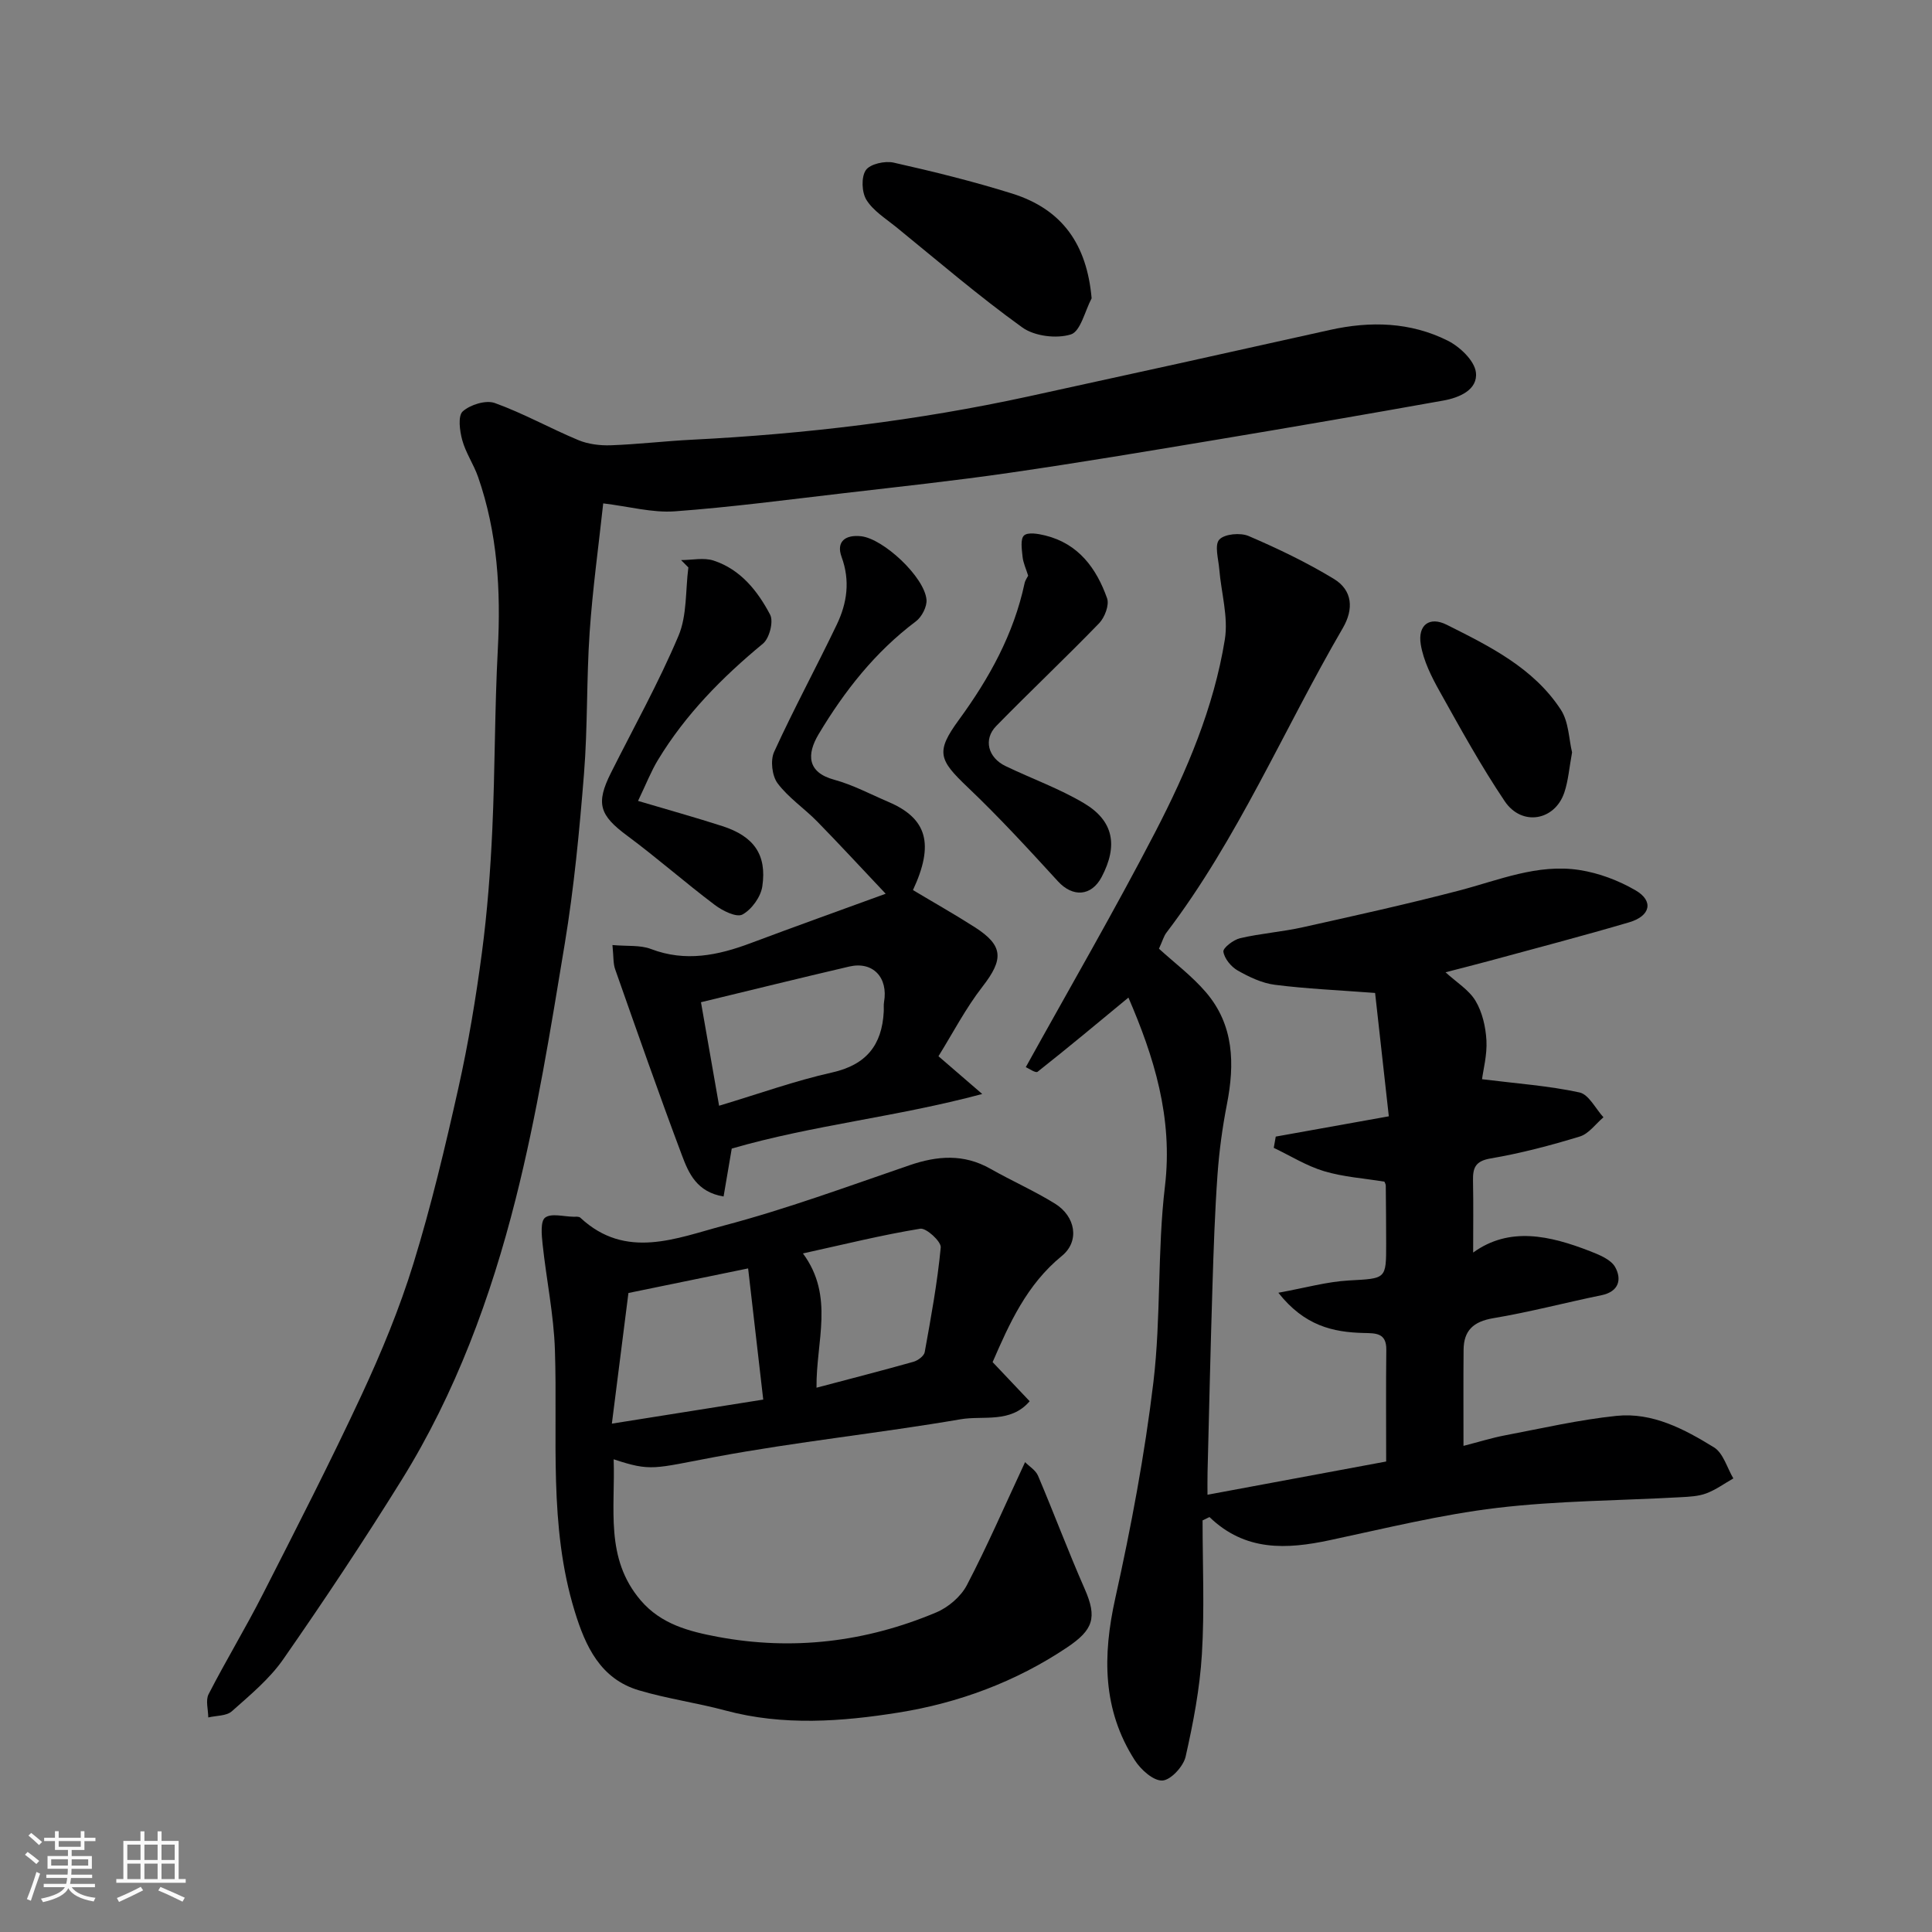 <svg enable-background="new 0 0 400 400" viewBox="0 0 400 400" xmlns="http://www.w3.org/2000/svg"><rect x="0" y="0" width="400" height="400" fill="#808080" stroke="none"/><path d="m5.17 384 .55-.58c.85.61 1.65 1.24 2.4 1.87l-.59.64c-.83-.73-1.62-1.38-2.36-1.93m1.22 9.53-.82-.34c.71-1.76 1.37-3.64 1.98-5.63.24.13.5.25.76.36-.6 1.67-1.24 3.54-1.92 5.61m-.5-13.5.57-.54c.56.44 1.31 1.06 2.26 1.87l-.64.64c-.68-.66-1.41-1.32-2.19-1.97m3.25.46h2.24v-1.36h.77v1.36h4.57v-1.36h.76v1.36h2.28v.69h-2.28v1.84h-2.64v1.26h4.18v2.64h-4.21c0 .45-.02.86-.05 1.21h4.32v.69h-4.38c-.04.34-.1.75-.19 1.22h5.15v.69h-4.82c.87 1.19 2.51 1.92 4.93 2.19-.17.31-.3.57-.37.76-2.77-.49-4.52-1.41-5.26-2.76-.56 1.26-2.3 2.23-5.24 2.9-.12-.24-.26-.48-.43-.72 2.73-.55 4.38-1.34 4.96-2.38h-4.38v-.69h4.65c.1-.38.17-.79.21-1.22h-4.32v-.69h4.4c.03-.34.05-.75.05-1.21h-4.2v-2.64h4.23v-1.26h-2.69v-1.84h-2.24zm1.46 4.46v1.29h3.45c.01-.4.02-.57.01-.53v-.32-.45h-3.46zm1.55-2.59h4.57v-1.19h-4.57zm6.11 2.59h-3.42v.77c-.01.19-.01.37-.02.53h3.44z" fill="#fafafa"/><path d="m32.63 379.16h.82v1.98h3.54v7.89h1.46v.78h-14.37v-.78h1.46v-7.89h3.54v-1.98h.82v1.98h2.73zm-3.49 11.48.5.73c-1.61.82-3.28 1.63-5 2.41-.13-.27-.28-.55-.44-.82 1.75-.72 3.4-1.49 4.94-2.32m-2.78-5.55h2.73v-3.18h-2.73zm0 3.95h2.73v-3.2h-2.73zm3.54-3.95h2.73v-3.18h-2.73zm0 3.95h2.73v-3.2h-2.73zm7.89 4.68c-1.84-.92-3.51-1.7-5.02-2.32l.45-.73c1.89.8 3.57 1.55 5.04 2.23zm-1.62-11.81h-2.73v3.18h2.73zm-2.73 7.13h2.73v-3.2h-2.73z" fill="#fafafa"/><g fill="#000001"><path d="m239.95 196.42c3.15 2.88 6.81 5.62 9.72 9.01 5.82 6.79 5.99 14.83 4.35 23.2-.94 4.81-1.6 9.7-1.95 14.59-.55 7.75-.81 15.53-1.05 23.3-.4 12.76-.69 25.53-1.01 38.3-.04 1.62-.01 3.24-.01 4.65 12.52-2.33 24.63-4.58 36.99-6.88 0-7.85-.06-15.5.03-23.14.04-3.54-2.23-3.41-4.7-3.47-6.35-.16-12.24-1.48-17.65-8.33 5.62-1.02 10.06-2.29 14.56-2.54 7.75-.44 7.77-.18 7.76-7.64-.01-4-.03-8-.08-12 0-.3-.2-.6-.28-.82-4.22-.69-8.49-.97-12.5-2.17-3.63-1.09-6.95-3.18-10.41-4.83.14-.78.27-1.55.41-2.33 7.33-1.31 14.66-2.63 23.41-4.2-.92-8.25-1.9-17.05-2.84-25.54-7.66-.58-14.25-.86-20.76-1.69-2.66-.34-5.31-1.61-7.68-2.95-1.36-.77-2.75-2.45-2.97-3.9-.12-.78 2.09-2.48 3.47-2.8 4.28-.99 8.72-1.31 13.01-2.27 10.79-2.4 21.59-4.79 32.28-7.58 8.23-2.15 16.28-5.61 24.97-4.26 4.02.62 8.11 2.17 11.63 4.22 3.76 2.19 3.08 5.3-1.34 6.6-9.67 2.85-19.42 5.39-29.15 8.04-2.9.79-5.82 1.51-8.88 2.31 2.28 2.09 4.85 3.64 6.21 5.91 1.41 2.35 2.1 5.39 2.26 8.17.17 3.01-.66 6.08-.91 8.06 7.23.9 13.81 1.36 20.18 2.74 1.93.42 3.32 3.36 4.96 5.14-1.62 1.37-3.03 3.41-4.89 3.98-6.06 1.85-12.23 3.48-18.46 4.54-3.2.54-3.71 1.96-3.66 4.62.1 4.92.03 9.84.03 14.87 7.51-5.44 15.88-3.52 24.19-.29 1.92.75 4.34 1.72 5.22 3.31 1.38 2.49.81 5.06-2.84 5.81-7.49 1.54-14.89 3.5-22.42 4.76-4.1.69-6.1 2.55-6.13 6.55-.06 6.32-.02 12.63-.02 19.88 3.18-.81 5.86-1.66 8.61-2.18 7.67-1.46 15.33-3.23 23.07-4.03 7.45-.77 14.06 2.75 20.18 6.52 1.93 1.19 2.71 4.24 4.01 6.43-1.86 1.06-3.63 2.36-5.61 3.1-1.63.61-3.5.69-5.28.79-12.7.71-25.48.72-38.08 2.22-11.61 1.39-23.07 4.23-34.54 6.67-8.95 1.91-17.53 2.38-24.95-4.78-.48.23-.95.46-1.43.69 0 9.23.42 18.49-.14 27.69-.43 7.12-1.79 14.24-3.37 21.22-.46 2.03-3.08 4.87-4.82 4.95-1.87.08-4.47-2.26-5.71-4.21-6.7-10.45-6.67-21.64-4.04-33.5 3.28-14.79 6.1-29.74 7.9-44.77 1.6-13.42.79-27.13 2.39-40.55 1.7-14.28-2.32-26.92-7.56-39.07-6.31 5.21-12.49 10.37-18.81 15.36-.41.32-1.89-.73-2.44-.96 9.11-16.45 18.36-32.39 26.83-48.73 6.51-12.58 12.1-25.71 14.38-39.81.75-4.66-.75-9.68-1.15-14.53-.17-2.11-1.03-5.02 0-6.15 1.07-1.18 4.37-1.48 6.08-.74 6.04 2.59 12.02 5.46 17.64 8.87 3.86 2.35 4.17 6.22 1.84 10.21-12.22 20.97-21.68 43.55-36.49 63.02-.56.72-.8 1.69-1.56 3.34z"/><path d="m124.89 104.22c-.96 8.84-2.2 17.75-2.81 26.69-.67 9.74-.39 19.56-1.17 29.29-.94 11.76-2.06 23.55-3.98 35.18-2.92 17.68-5.77 35.44-10.15 52.79-5.15 20.4-12.43 40.21-23.62 58.23-7.82 12.59-16.04 24.95-24.51 37.12-2.85 4.1-6.88 7.43-10.66 10.79-1.12.99-3.22.87-4.87 1.27-.01-1.62-.59-3.54.07-4.82 3.58-6.97 7.66-13.69 11.21-20.67 6.97-13.68 13.98-27.36 20.46-41.27 4.11-8.84 7.87-17.93 10.74-27.23 3.68-11.94 6.58-24.15 9.31-36.36 2.06-9.22 3.62-18.59 4.86-27.96 1.12-8.47 1.77-17.03 2.16-25.58.57-12.42.48-24.88 1.14-37.29.64-12.16-.06-24.09-4.09-35.66-.91-2.61-2.56-4.98-3.28-7.63-.53-1.92-.92-5.02.11-5.94 1.56-1.39 4.77-2.39 6.63-1.73 5.92 2.13 11.47 5.25 17.3 7.68 2.05.85 4.49 1.15 6.73 1.07 5.6-.2 11.18-.87 16.77-1.15 23.44-1.18 46.68-3.96 69.63-8.95 20.84-4.54 41.66-9.13 62.48-13.78 8.39-1.87 16.66-1.64 24.37 2.21 2.52 1.26 5.56 4.14 5.85 6.58.43 3.61-3.44 5.24-6.74 5.83-15.58 2.79-31.17 5.48-46.78 8.08-14.33 2.39-28.67 4.8-43.05 6.88-11.35 1.65-22.76 2.87-34.16 4.2-11.72 1.36-23.43 2.92-35.19 3.78-4.62.32-9.36-1-14.76-1.65z"/><path d="m205.51 282.01c2.75 2.9 5.11 5.39 7.67 8.1-3.96 4.62-9.58 2.93-14.27 3.73-16.9 2.9-34.01 4.66-50.86 7.81-12.75 2.39-13.21 3.06-21 .48.37 10.17-1.87 20.47 5.61 29.22 4.25 4.97 10.08 6.43 15.89 7.53 15.54 2.92 30.72 1.09 45.27-5.04 2.51-1.05 5.12-3.28 6.36-5.65 4.22-8.07 7.84-16.45 12.05-25.47.88.89 2.21 1.68 2.69 2.83 3.3 7.78 6.26 15.7 9.66 23.43 2.62 5.96 1.76 8.47-3.65 12.1-10.64 7.14-22.54 11.51-34.85 13.48-11.74 1.88-23.91 2.8-35.85-.41-5.93-1.6-12.08-2.44-17.96-4.19-7.97-2.37-11.06-9.11-13.28-16.35-5.45-17.73-3.5-36-4.1-54.11-.24-7.32-1.77-14.59-2.55-21.9-.2-1.88-.48-4.76.53-5.51 1.27-.95 3.82-.21 5.82-.18.5.01 1.17-.08 1.46.2 9.42 8.79 19.9 4.23 29.69 1.64 13.02-3.44 25.71-8.13 38.47-12.5 5.77-1.98 11.24-2.39 16.74.73 4.4 2.5 9.06 4.55 13.36 7.21 4.28 2.64 5.18 7.79 1.43 10.84-7.3 5.96-10.88 14.05-14.33 21.98zm-50.62-19.4c-8.62 1.77-16.65 3.42-24.78 5.09-1.13 8.92-2.26 17.84-3.43 27.05 11.03-1.75 21.12-3.35 31.34-4.98-1.06-9.17-2.06-17.85-3.13-27.16zm14.16 24.7c7.26-1.92 13.69-3.57 20.08-5.37.91-.26 2.17-1.19 2.32-1.98 1.3-7.2 2.63-14.42 3.32-21.69.12-1.22-3-4.08-4.24-3.88-7.91 1.29-15.7 3.23-24.29 5.12 6.58 8.89 2.69 18.21 2.81 27.8z"/><path d="m126.8 195.66c3.09.28 5.75-.03 7.97.82 7.15 2.73 13.86 1.33 20.64-1.21 9.22-3.46 18.48-6.77 27.96-10.23-5.14-5.44-9.6-10.28-14.2-14.98-2.66-2.71-5.94-4.9-8.18-7.89-1.15-1.54-1.52-4.74-.72-6.49 4.06-8.9 8.74-17.52 12.97-26.35 2.13-4.44 2.82-9.07 1-14.03-1.16-3.18.79-4.63 4.02-4.28 4.61.49 13.13 8.42 13.56 13.13.13 1.45-.98 3.59-2.2 4.5-8.44 6.34-14.78 14.41-20.14 23.37-2.47 4.14-2.39 7.89 3.22 9.41 3.89 1.06 7.54 3.02 11.29 4.62 7.96 3.41 9.47 8.71 5.03 18.23 4.27 2.56 8.64 5.02 12.85 7.72 5.92 3.8 5.92 6.63 1.56 12.25-3.52 4.53-6.2 9.72-9.13 14.43 3.16 2.73 5.38 4.65 9.06 7.82-17.88 4.79-35.03 6.42-51.86 11.3-.47 2.74-1.05 6.17-1.69 9.92-5.54-.91-7.23-4.82-8.6-8.47-4.8-12.77-9.3-25.65-13.83-38.52-.45-1.21-.33-2.6-.58-5.07zm22.08 33.27c8.43-2.53 15.8-5.19 23.38-6.88 7.1-1.59 10.34-5.67 10.71-12.59.04-.66-.05-1.34.06-1.99.89-5.1-2.31-8.49-7.19-7.36-10.26 2.39-20.48 4.92-30.71 7.39 1.26 7.17 2.49 14.17 3.75 21.43z"/><path d="m212.87 119.19c-.45-1.45-1.03-2.66-1.16-3.93-.15-1.5-.49-3.66.3-4.39.81-.74 2.97-.36 4.41 0 6.87 1.7 10.59 6.79 12.79 13 .49 1.39-.49 3.96-1.64 5.16-6.98 7.21-14.29 14.1-21.31 21.28-2.71 2.77-1.71 6.56 1.95 8.31 5.4 2.6 11.12 4.64 16.24 7.69 6.14 3.66 7.04 8.78 3.64 15.25-2.13 4.04-5.99 4.25-9.05.91-6.08-6.64-12.18-13.29-18.7-19.49-5.96-5.67-6.67-7.3-1.83-13.92 6.31-8.63 11.37-17.77 13.62-28.31.13-.62.55-1.18.74-1.56z"/><path d="m132.1 165.82c6.41 1.9 11.97 3.45 17.46 5.22 6.5 2.1 9.24 5.89 8.27 12.47-.32 2.18-2.2 4.79-4.11 5.83-1.23.67-4.13-.77-5.74-1.99-6.15-4.63-11.94-9.74-18.12-14.32-5.73-4.24-6.56-6.65-3.38-13 4.73-9.43 9.89-18.68 13.99-28.38 1.8-4.25 1.43-9.42 2.05-14.17-.5-.51-1.01-1.02-1.51-1.52 2.27 0 4.72-.57 6.76.11 5.56 1.83 9.1 6.29 11.68 11.2.74 1.41-.15 4.88-1.48 5.98-8.45 6.98-16.04 14.67-21.74 24.08-1.42 2.33-2.41 4.9-4.13 8.49z"/><path d="m226.01 61.76c-1.39 2.62-2.29 6.85-4.3 7.48-2.98.93-7.53.37-10.06-1.45-9.03-6.5-17.5-13.78-26.14-20.81-2.16-1.75-4.72-3.33-6.12-5.59-.98-1.57-1.11-4.72-.13-6.16.87-1.28 3.96-1.97 5.76-1.56 8.24 1.85 16.46 3.88 24.52 6.4 10.42 3.27 15.48 10.53 16.47 21.69z"/><path d="m325.48 155.77c-.59 3.21-.78 5.86-1.6 8.3-1.96 5.86-8.81 7.07-12.34 1.82-4.9-7.28-9.15-15.01-13.44-22.69-1.71-3.05-3.38-6.37-3.94-9.75-.67-4.05 1.79-5.9 5.37-4.1 8.88 4.45 17.97 8.93 23.62 17.58 1.66 2.54 1.67 6.15 2.33 8.84z"/></g></svg>